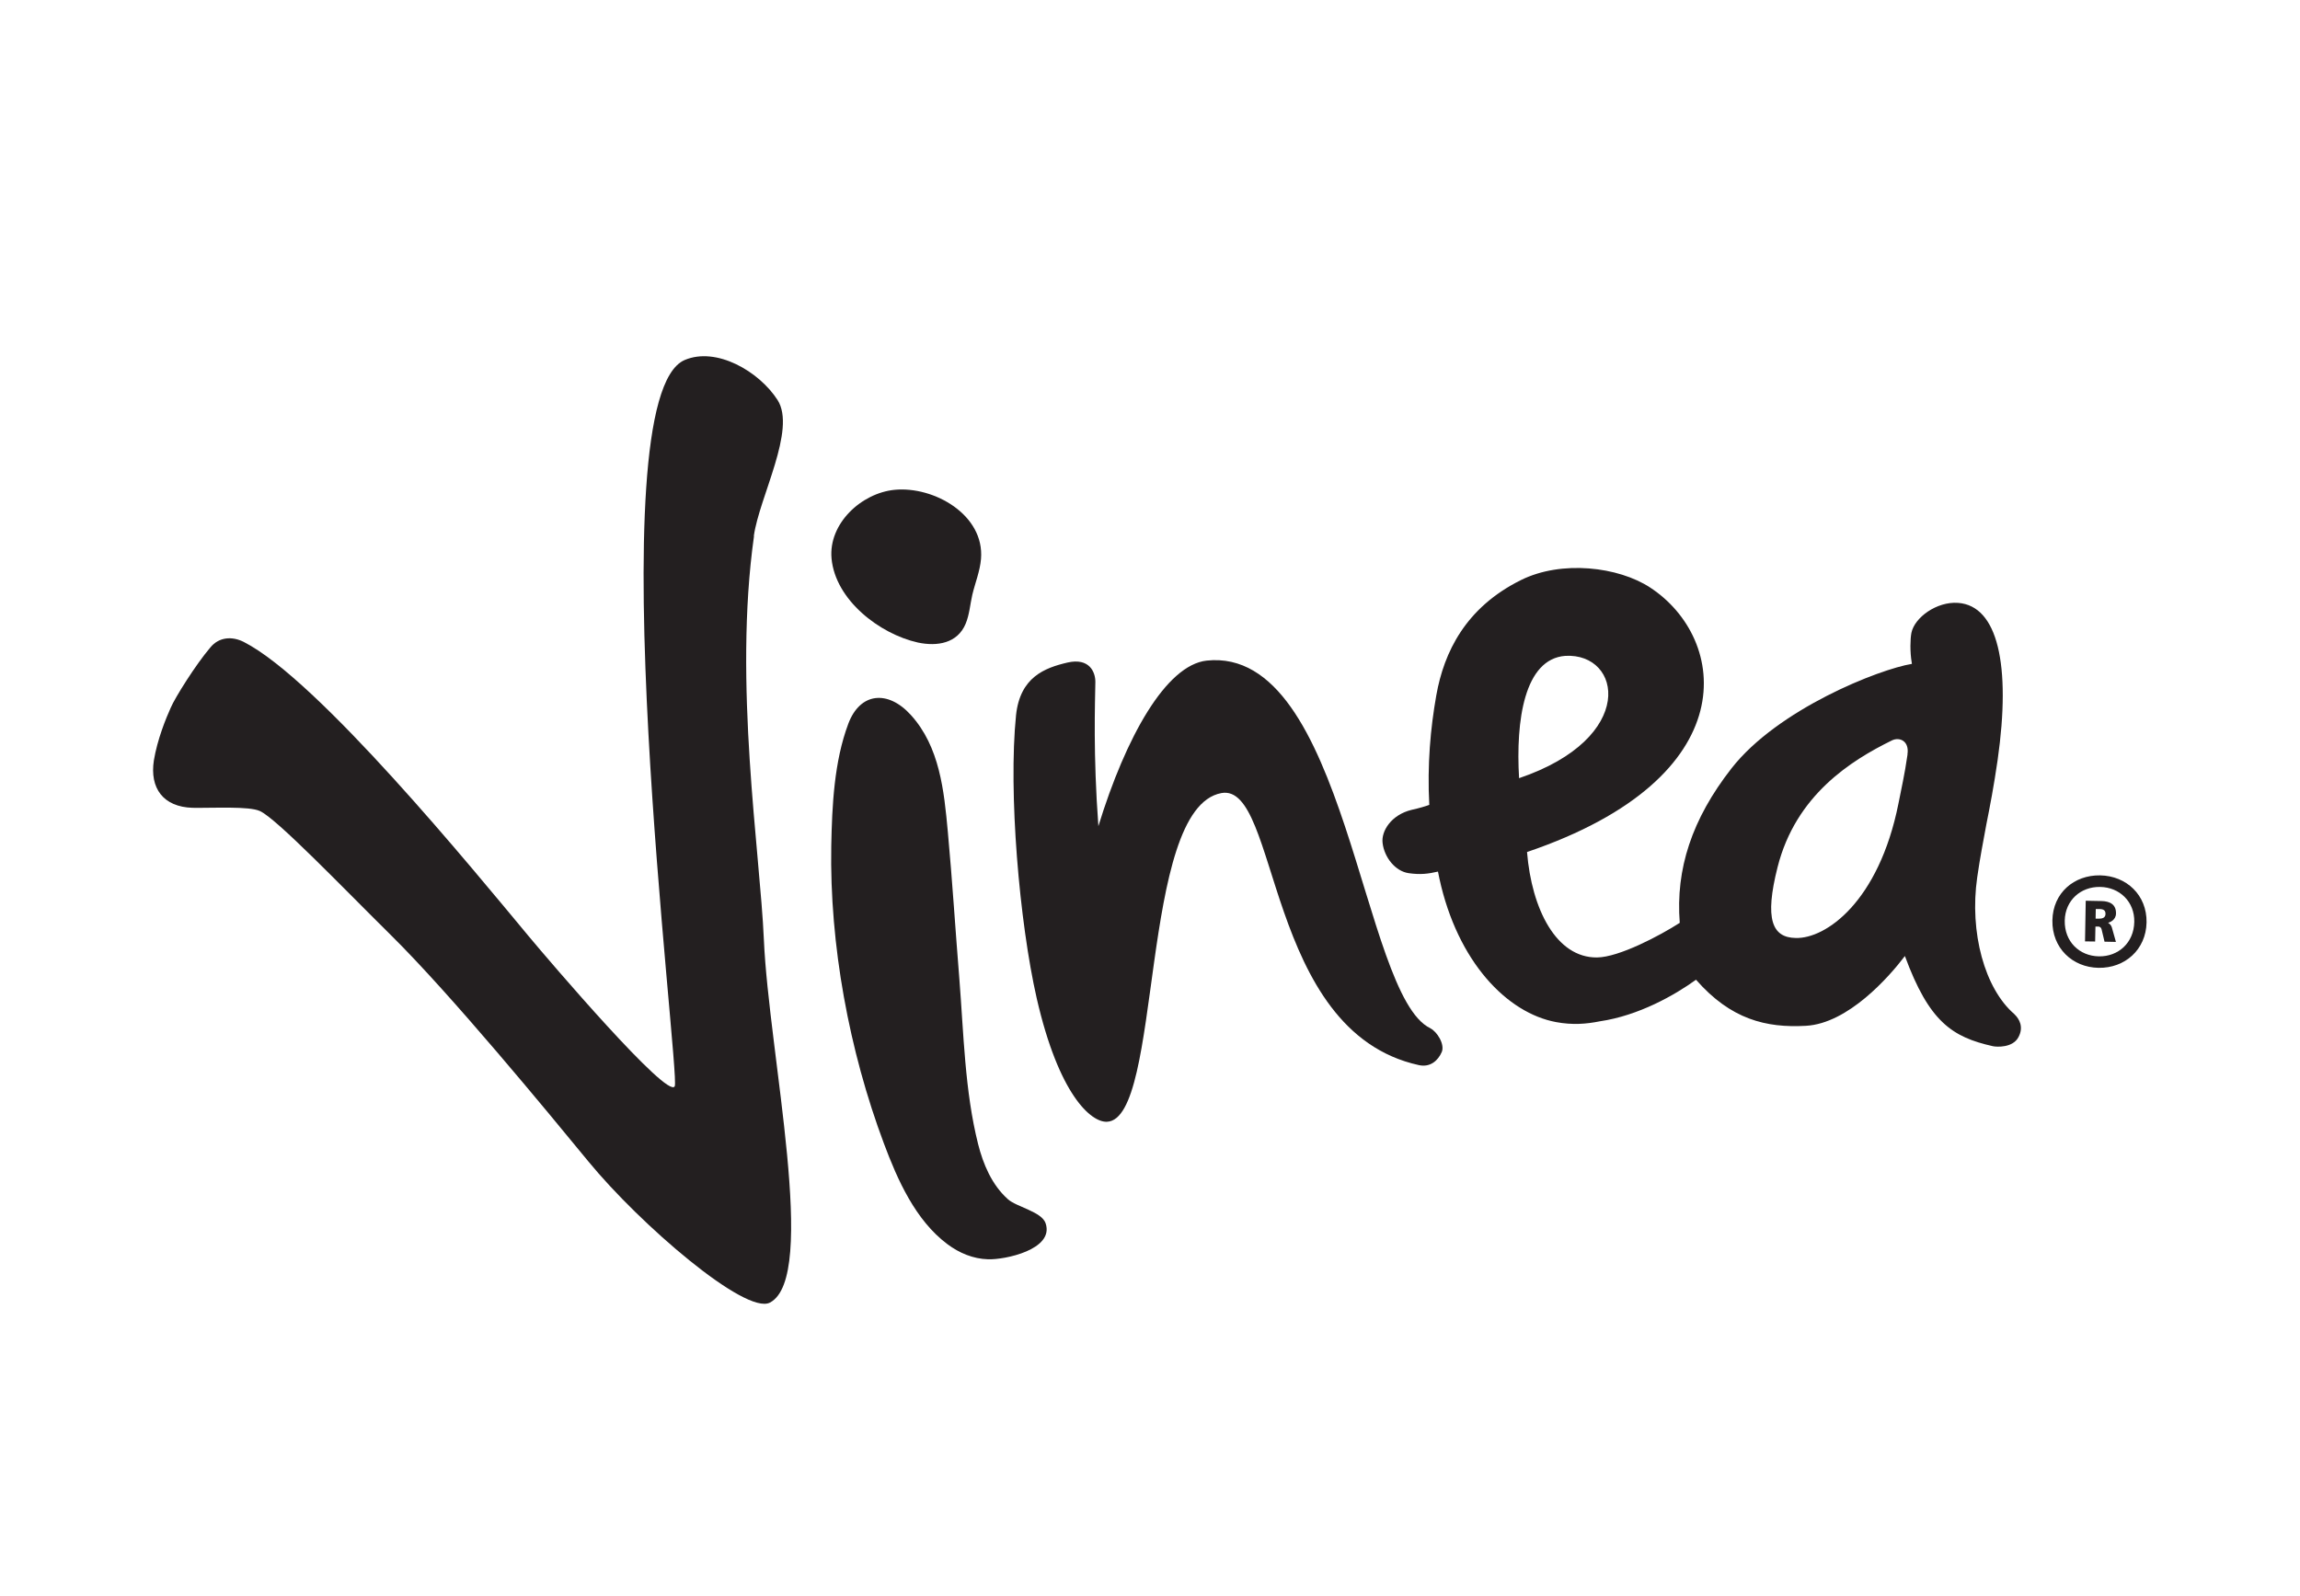 <svg width="98" height="68" viewBox="0 0 98 68" fill="none" xmlns="http://www.w3.org/2000/svg">
<path d="M60.943 43.816C58.007 42.418 57.368 27.517 51.414 28.151C49.683 28.344 47.973 31.392 46.801 35.204C46.574 32.139 46.659 29.974 46.672 29.056C46.672 28.634 46.414 28.023 45.488 28.233C44.507 28.462 43.465 28.857 43.292 30.477C42.959 33.752 43.434 39.299 44.174 42.546C45.118 46.658 46.486 47.826 47.161 47.803C49.554 47.722 48.509 34.444 52.042 33.796C54.524 33.34 53.876 43.947 60.457 45.389C60.95 45.497 61.279 45.183 61.431 44.832C61.571 44.504 61.231 43.961 60.943 43.819" fill="#231F20"/>
<path d="M32.12 22.838C32.354 21.18 33.939 18.311 33.132 17.048C32.347 15.826 30.521 14.763 29.17 15.343C25.362 16.987 29.004 45.767 28.749 46.29C28.464 46.877 23.39 40.933 22.524 39.893C20.158 37.05 13.552 28.965 10.385 27.355C9.897 27.108 9.333 27.135 8.96 27.594C8.328 28.334 7.449 29.748 7.279 30.15C7.066 30.619 6.702 31.521 6.556 32.405C6.373 33.59 6.957 34.387 8.203 34.424C9.123 34.437 10.603 34.35 11.068 34.559C11.78 34.873 14.618 37.837 16.635 39.829C19.218 42.377 23.328 47.374 25.07 49.494C27.273 52.178 31.764 56.043 32.802 55.51C34.886 54.44 32.758 44.889 32.548 40.048C32.385 36.291 31.241 29.12 32.127 22.845" fill="#231F20"/>
<path d="M89.486 37.303C88.373 37.283 87.47 38.053 87.45 39.221C87.429 40.399 88.302 41.223 89.415 41.243C90.535 41.263 91.438 40.473 91.462 39.309C91.482 38.144 90.606 37.324 89.486 37.303ZM89.432 40.754C88.6 40.74 87.959 40.126 87.976 39.231C87.993 38.37 88.655 37.779 89.486 37.796C90.311 37.81 90.956 38.424 90.939 39.285C90.922 40.18 90.257 40.767 89.432 40.754Z" fill="#231F20"/>
<path d="M89.817 39.326C89.885 39.309 90.157 39.214 90.16 38.927C90.167 38.553 89.916 38.404 89.539 38.397L88.87 38.384L88.84 40.116L89.271 40.122L89.284 39.484H89.41C89.464 39.484 89.529 39.525 89.546 39.602L89.671 40.129L90.157 40.139L89.984 39.525C89.943 39.38 89.817 39.322 89.817 39.322M89.441 39.147H89.291L89.298 38.738H89.478C89.668 38.745 89.716 38.833 89.712 38.948C89.712 39.062 89.641 39.15 89.441 39.147Z" fill="#231F20"/>
<path d="M42.937 51.094C42.262 50.493 41.889 49.605 41.675 48.751C41.108 46.5 41.06 44.022 40.877 41.716C40.707 39.623 40.578 37.527 40.385 35.437C40.225 33.702 40.042 31.825 38.81 30.468C37.829 29.387 36.644 29.509 36.145 30.842C35.538 32.459 35.453 34.34 35.419 36.048C35.344 40.264 36.182 44.778 37.662 48.728C38.239 50.271 39.003 51.999 40.368 53.019C40.873 53.397 41.461 53.643 42.096 53.663C42.802 53.69 44.93 53.252 44.553 52.131C44.387 51.631 43.324 51.442 42.937 51.098" fill="#231F20"/>
<path d="M39.114 27.382C39.932 27.554 40.798 27.419 41.147 26.575C41.307 26.19 41.337 25.748 41.429 25.346C41.548 24.843 41.755 24.343 41.799 23.823C41.959 21.936 39.789 20.711 38.119 20.873C36.7 21.011 35.295 22.314 35.431 23.8C35.594 25.566 37.474 27.017 39.114 27.382Z" fill="#231F20"/>
<path d="M85.832 43.218C84.566 42.134 83.908 39.734 84.247 37.385C84.363 36.568 84.498 35.882 84.634 35.14C84.794 34.336 84.953 33.516 85.116 32.388C85.697 28.317 85.116 25.812 83.429 25.691C82.519 25.626 81.576 26.315 81.443 26.967C81.392 27.223 81.379 27.78 81.454 28.219C81.454 28.243 81.46 28.266 81.464 28.29C80.075 28.516 75.748 30.214 73.769 32.753C72.088 34.91 71.392 37.033 71.572 39.326C70.717 39.876 68.982 40.791 68.049 40.801C66.308 40.821 65.262 38.738 65.065 36.308C74.447 33.124 73.623 27.206 70.313 25.039C68.962 24.151 66.535 23.857 64.8 24.722C62.445 25.893 61.525 27.794 61.199 29.63C60.951 31.031 60.809 32.587 60.9 34.299C60.734 34.36 60.493 34.434 60.143 34.512C59.285 34.721 58.843 35.413 58.911 35.929C58.986 36.541 59.454 37.128 60.021 37.209C60.52 37.28 60.853 37.239 61.27 37.142C61.291 37.239 61.308 37.341 61.331 37.439C62.105 40.987 64.21 43.167 66.304 43.556C66.997 43.684 67.581 43.64 68.168 43.522C69.824 43.279 71.362 42.404 72.265 41.75C73.745 43.441 75.249 43.809 76.946 43.714C78.745 43.616 80.493 41.628 81.165 40.74C82.197 43.545 83.181 44.194 84.912 44.582C85.079 44.619 85.761 44.656 86.002 44.2C86.233 43.775 86.05 43.424 85.829 43.218M64.726 33.161C64.58 30.71 64.946 28.081 66.695 27.949C69.108 27.814 69.766 31.453 64.726 33.161ZM81.277 32.152C81.148 33.05 81.019 33.577 80.89 34.245C80.052 38.428 77.794 40.011 76.511 39.971C75.513 39.954 75.174 39.181 75.741 36.949C76.518 33.877 78.877 32.405 80.608 31.554C80.938 31.392 81.362 31.575 81.274 32.148" fill="#231F20"/>
</svg>
